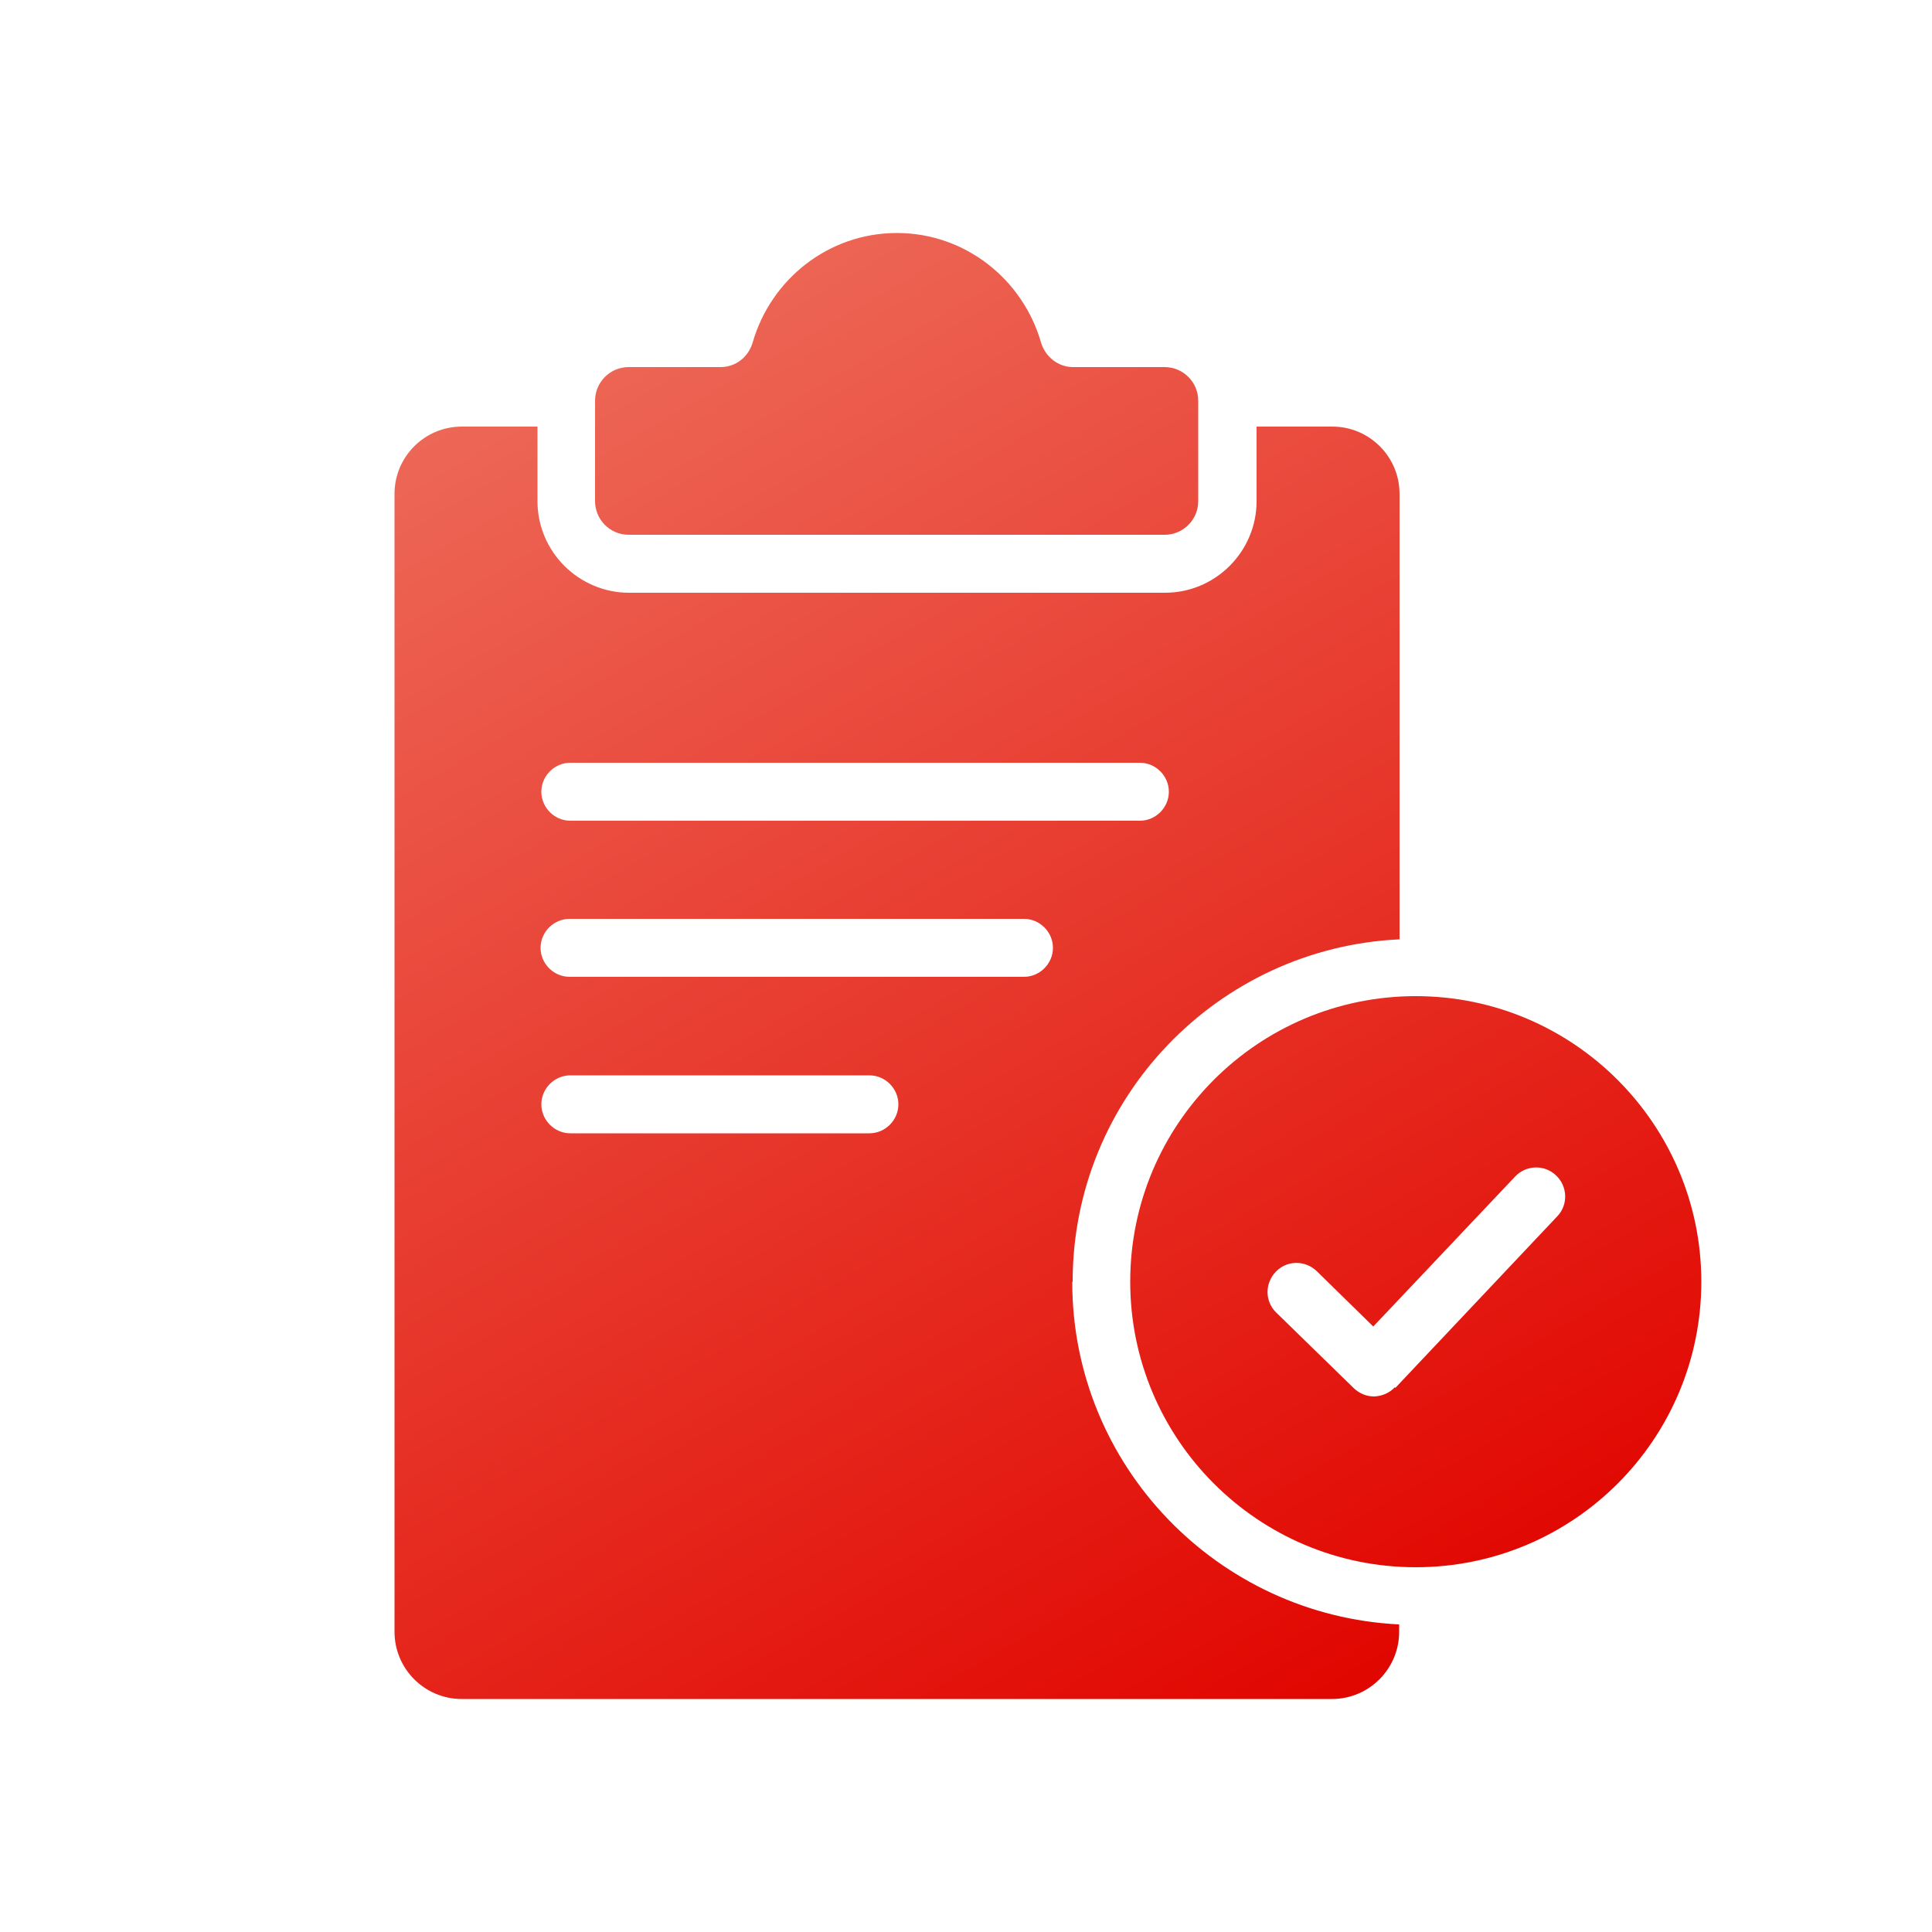 <?xml version="1.0" encoding="UTF-8"?><svg id="Schulungs-Icons" xmlns="http://www.w3.org/2000/svg" width="50" height="50" xmlns:xlink="http://www.w3.org/1999/xlink" viewBox="0 0 50 50"><defs><style>.cls-1{fill:url(#innovas_gradient_RGB);stroke-width:0px;}</style><linearGradient id="innovas_gradient_RGB" x1="33.28" y1="44.93" x2="13.16" y2="10.07" gradientUnits="userSpaceOnUse"><stop offset="0" stop-color="#e10600"/><stop offset="1" stop-color="#ed6756"/></linearGradient></defs><path class="cls-1" d="M27.76,33.17c0-4.76,3.76-8.64,8.46-8.86v-11.53c0-.96-.78-1.74-1.74-1.74h-1.96v1.93c0,1.3-1.06,2.37-2.37,2.37h-13.87c-1.3,0-2.37-1.06-2.37-2.37v-1.93h-1.96c-.96,0-1.74.78-1.74,1.74v29.45c0,.96.78,1.74,1.74,1.74h22.52c.96,0,1.74-.78,1.74-1.74v-.19c-4.7-.23-8.46-4.11-8.46-8.86ZM14.76,19.74h14.74c.41,0,.75.34.75.75s-.34.75-.75.75h-14.74c-.41,0-.75-.34-.75-.75s.34-.75.75-.75ZM22.5,29.33h-7.74c-.41,0-.75-.34-.75-.75s.34-.75.75-.75h7.74c.41,0,.75.34.75.75s-.34.75-.75.75ZM26.5,25.28h-11.76c-.41,0-.75-.34-.75-.75s.34-.75.75-.75h11.76c.41,0,.75.34.75.75s-.34.75-.75.75ZM16.28,9.5h2.37c.39,0,.72-.26.83-.64.47-1.63,1.96-2.83,3.73-2.83s3.26,1.2,3.73,2.83c.11.37.44.64.83.64h2.37c.48,0,.87.39.87.87v2.6c0,.48-.39.87-.87.87h-13.87c-.48,0-.87-.39-.87-.87v-2.6c0-.48.39-.87.87-.87ZM44.03,33.17c0-4.07-3.31-7.39-7.39-7.39s-7.39,3.31-7.39,7.39,3.31,7.39,7.39,7.39,7.39-3.31,7.39-7.39ZM36.1,35.9c-.14.15-.33.23-.53.24h-.01c-.2,0-.38-.08-.52-.21l-2.01-1.96c-.3-.29-.3-.76-.01-1.06.29-.3.76-.3,1.06-.01l1.46,1.43,3.67-3.88c.28-.3.76-.32,1.06-.03.3.28.32.76.03,1.06l-4.19,4.44Z"/></svg>